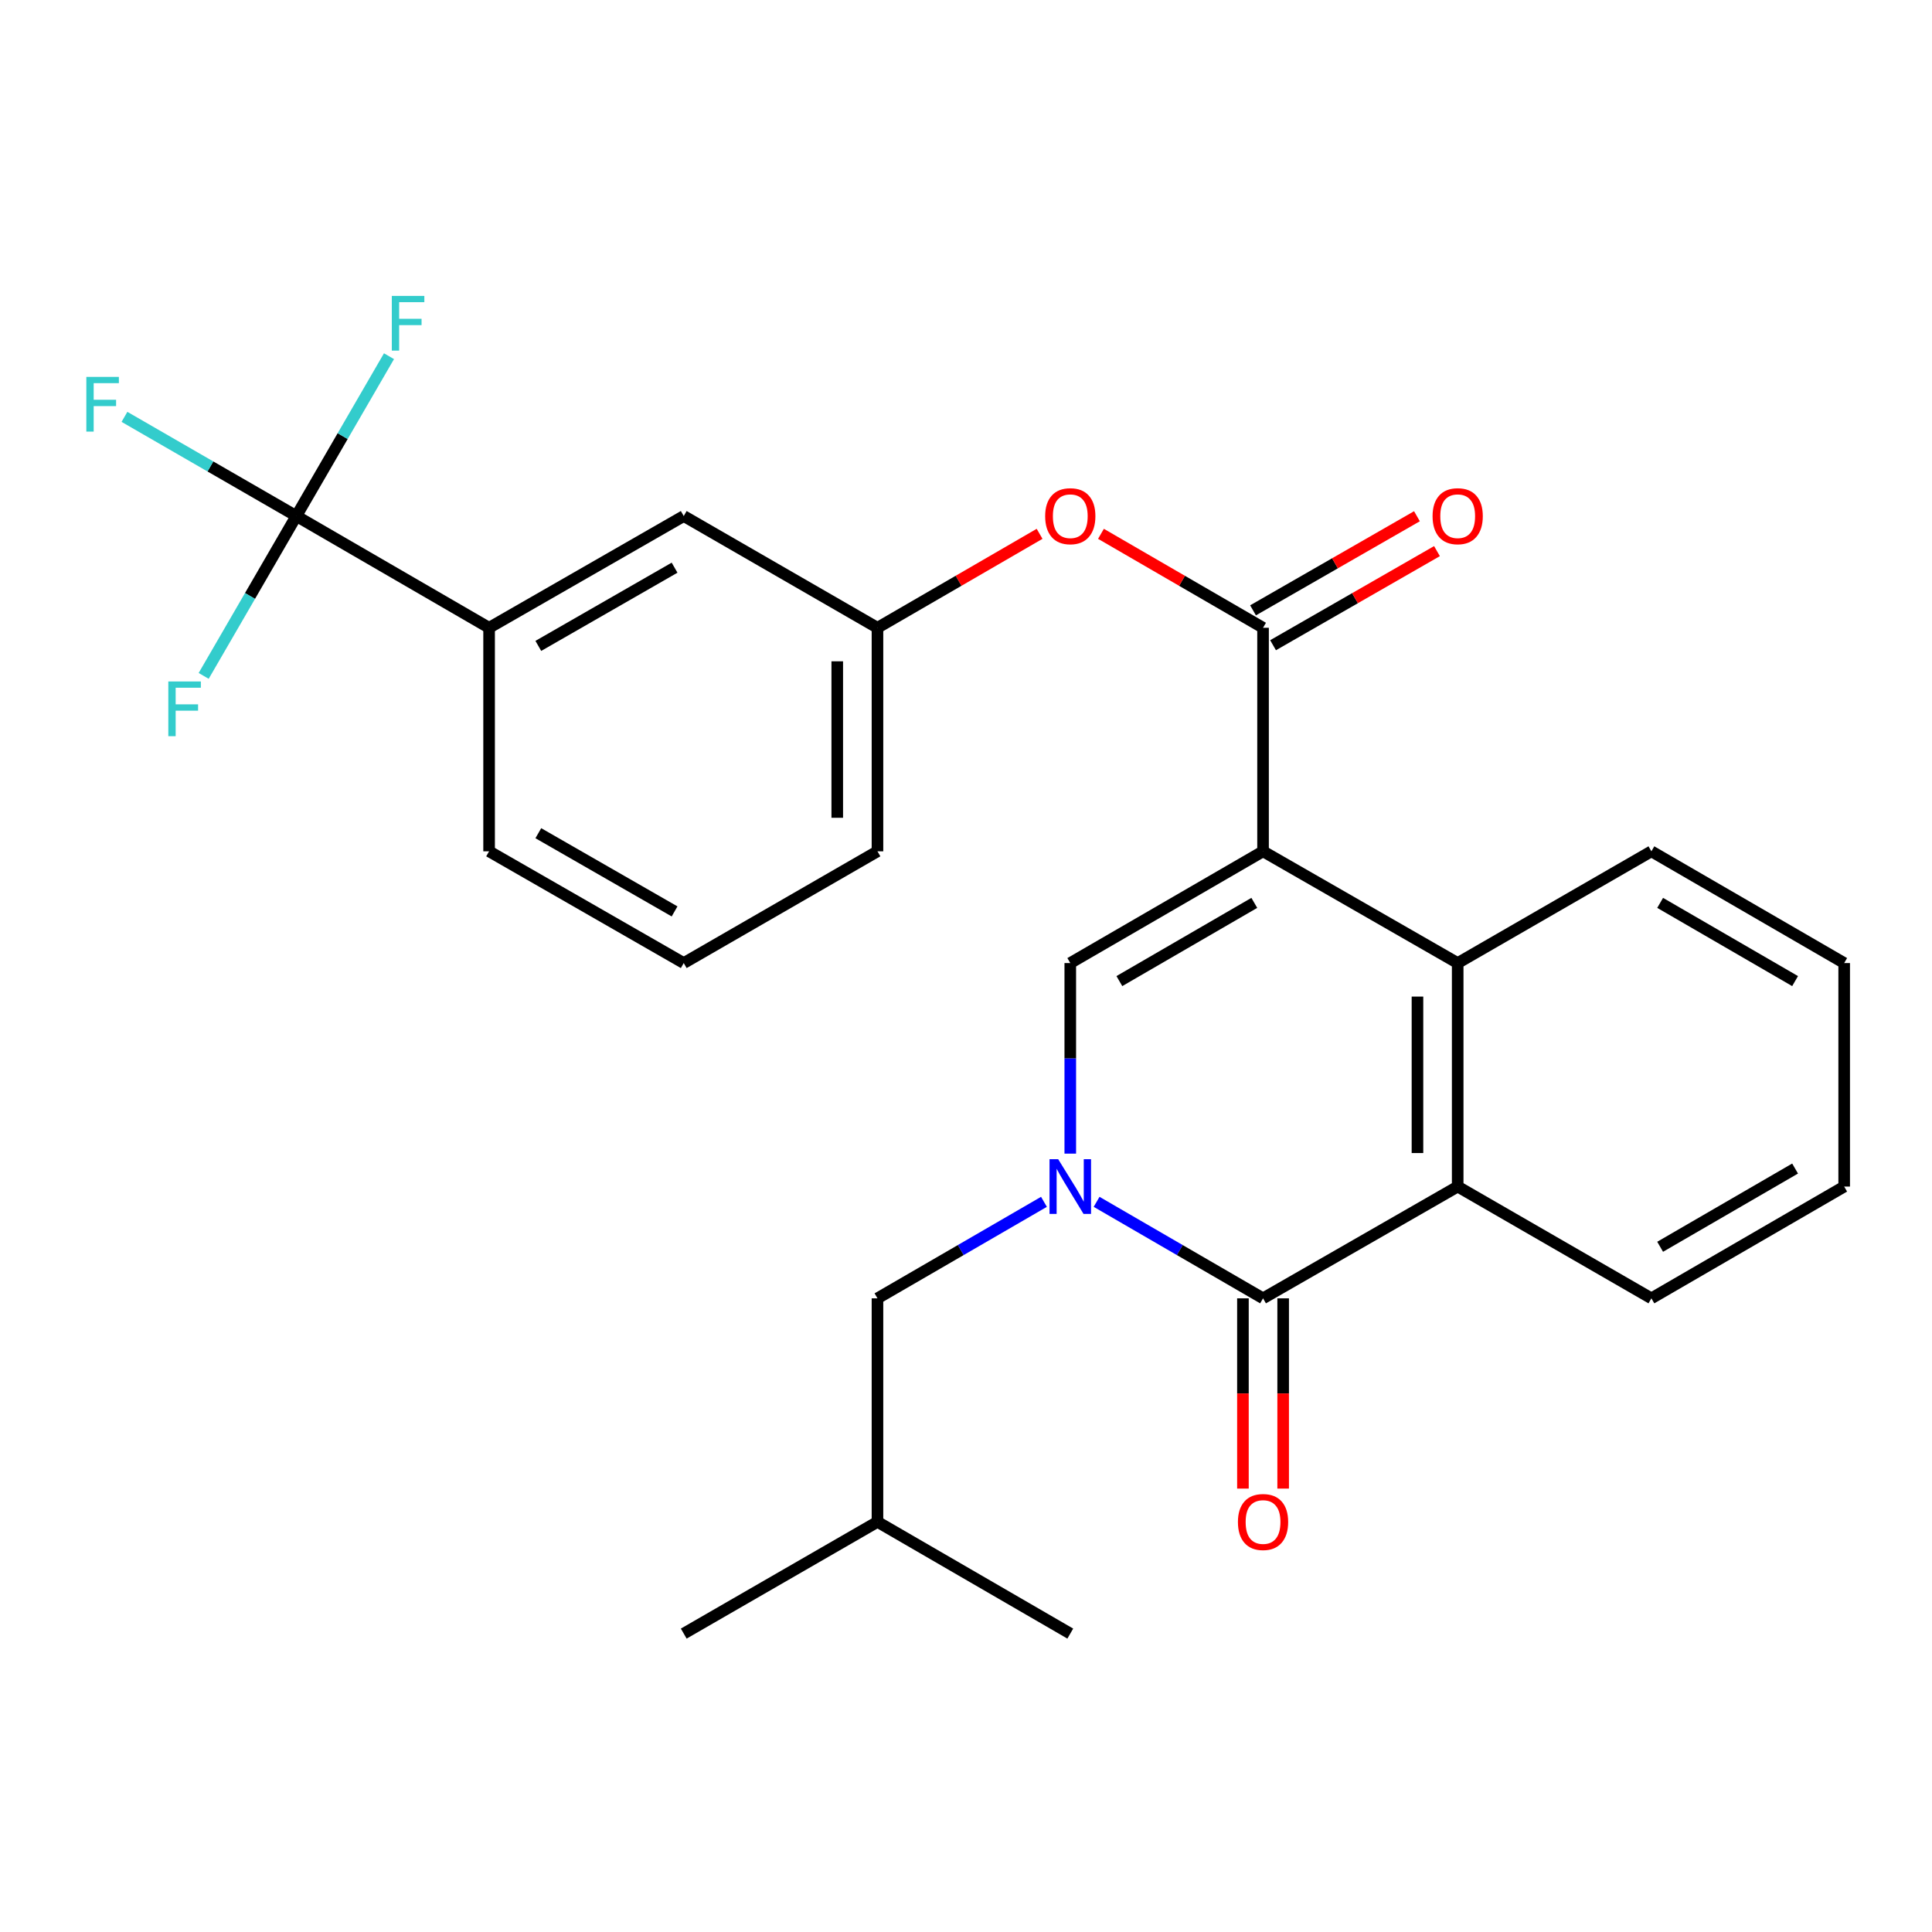 <?xml version='1.0' encoding='iso-8859-1'?>
<svg version='1.1' baseProfile='full'
              xmlns='http://www.w3.org/2000/svg'
                      xmlns:rdkit='http://www.rdkit.org/xml'
                      xmlns:xlink='http://www.w3.org/1999/xlink'
                  xml:space='preserve'
width='1000px' height='1000px' viewBox='0 0 1000 1000'>
<!-- END OF HEADER -->
<rect style='opacity:1.0;fill:#FFFFFF;stroke:none' width='1000' height='1000' x='0' y='0'> </rect>
<path class='bond-1' d='M 653.75,440.64 L 553.975,498.479' style='fill:none;fill-rule:evenodd;stroke:#000000;stroke-width:6px;stroke-linecap:butt;stroke-linejoin:miter;stroke-opacity:1' />
<path class='bond-1' d='M 649.225,467.326 L 579.382,507.814' style='fill:none;fill-rule:evenodd;stroke:#000000;stroke-width:6px;stroke-linecap:butt;stroke-linejoin:miter;stroke-opacity:1' />
<path class='bond-3' d='M 653.75,440.64 L 653.75,324.939' style='fill:none;fill-rule:evenodd;stroke:#000000;stroke-width:6px;stroke-linecap:butt;stroke-linejoin:miter;stroke-opacity:1' />
<path class='bond-4' d='M 653.75,440.64 L 754.497,498.479' style='fill:none;fill-rule:evenodd;stroke:#000000;stroke-width:6px;stroke-linecap:butt;stroke-linejoin:miter;stroke-opacity:1' />
<path class='bond-0' d='M 553.975,597.116 L 553.975,547.798' style='fill:none;fill-rule:evenodd;stroke:#0000FF;stroke-width:6px;stroke-linecap:butt;stroke-linejoin:miter;stroke-opacity:1' />
<path class='bond-0' d='M 553.975,547.798 L 553.975,498.479' style='fill:none;fill-rule:evenodd;stroke:#000000;stroke-width:6px;stroke-linecap:butt;stroke-linejoin:miter;stroke-opacity:1' />
<path class='bond-9' d='M 540.351,622.066 L 497.264,647.042' style='fill:none;fill-rule:evenodd;stroke:#0000FF;stroke-width:6px;stroke-linecap:butt;stroke-linejoin:miter;stroke-opacity:1' />
<path class='bond-9' d='M 497.264,647.042 L 454.176,672.019' style='fill:none;fill-rule:evenodd;stroke:#000000;stroke-width:6px;stroke-linecap:butt;stroke-linejoin:miter;stroke-opacity:1' />
<path class='bond-27' d='M 567.598,622.067 L 610.674,647.043' style='fill:none;fill-rule:evenodd;stroke:#0000FF;stroke-width:6px;stroke-linecap:butt;stroke-linejoin:miter;stroke-opacity:1' />
<path class='bond-27' d='M 610.674,647.043 L 653.75,672.019' style='fill:none;fill-rule:evenodd;stroke:#000000;stroke-width:6px;stroke-linecap:butt;stroke-linejoin:miter;stroke-opacity:1' />
<path class='bond-2' d='M 653.75,672.019 L 754.497,614.168' style='fill:none;fill-rule:evenodd;stroke:#000000;stroke-width:6px;stroke-linecap:butt;stroke-linejoin:miter;stroke-opacity:1' />
<path class='bond-10' d='M 643.341,672.019 L 643.341,721.258' style='fill:none;fill-rule:evenodd;stroke:#000000;stroke-width:6px;stroke-linecap:butt;stroke-linejoin:miter;stroke-opacity:1' />
<path class='bond-10' d='M 643.341,721.258 L 643.341,770.496' style='fill:none;fill-rule:evenodd;stroke:#FF0000;stroke-width:6px;stroke-linecap:butt;stroke-linejoin:miter;stroke-opacity:1' />
<path class='bond-10' d='M 664.159,672.019 L 664.159,721.258' style='fill:none;fill-rule:evenodd;stroke:#000000;stroke-width:6px;stroke-linecap:butt;stroke-linejoin:miter;stroke-opacity:1' />
<path class='bond-10' d='M 664.159,721.258 L 664.159,770.496' style='fill:none;fill-rule:evenodd;stroke:#FF0000;stroke-width:6px;stroke-linecap:butt;stroke-linejoin:miter;stroke-opacity:1' />
<path class='bond-7' d='M 653.75,324.939 L 611.804,300.623' style='fill:none;fill-rule:evenodd;stroke:#000000;stroke-width:6px;stroke-linecap:butt;stroke-linejoin:miter;stroke-opacity:1' />
<path class='bond-7' d='M 611.804,300.623 L 569.858,276.307' style='fill:none;fill-rule:evenodd;stroke:#FF0000;stroke-width:6px;stroke-linecap:butt;stroke-linejoin:miter;stroke-opacity:1' />
<path class='bond-11' d='M 658.933,333.966 L 701.354,309.612' style='fill:none;fill-rule:evenodd;stroke:#000000;stroke-width:6px;stroke-linecap:butt;stroke-linejoin:miter;stroke-opacity:1' />
<path class='bond-11' d='M 701.354,309.612 L 743.776,285.258' style='fill:none;fill-rule:evenodd;stroke:#FF0000;stroke-width:6px;stroke-linecap:butt;stroke-linejoin:miter;stroke-opacity:1' />
<path class='bond-11' d='M 648.568,315.912 L 690.989,291.558' style='fill:none;fill-rule:evenodd;stroke:#000000;stroke-width:6px;stroke-linecap:butt;stroke-linejoin:miter;stroke-opacity:1' />
<path class='bond-11' d='M 690.989,291.558 L 733.411,267.203' style='fill:none;fill-rule:evenodd;stroke:#FF0000;stroke-width:6px;stroke-linecap:butt;stroke-linejoin:miter;stroke-opacity:1' />
<path class='bond-5' d='M 754.497,498.479 L 754.497,614.168' style='fill:none;fill-rule:evenodd;stroke:#000000;stroke-width:6px;stroke-linecap:butt;stroke-linejoin:miter;stroke-opacity:1' />
<path class='bond-5' d='M 733.679,515.832 L 733.679,596.815' style='fill:none;fill-rule:evenodd;stroke:#000000;stroke-width:6px;stroke-linecap:butt;stroke-linejoin:miter;stroke-opacity:1' />
<path class='bond-17' d='M 754.497,498.479 L 854.758,440.64' style='fill:none;fill-rule:evenodd;stroke:#000000;stroke-width:6px;stroke-linecap:butt;stroke-linejoin:miter;stroke-opacity:1' />
<path class='bond-18' d='M 754.497,614.168 L 854.758,672.019' style='fill:none;fill-rule:evenodd;stroke:#000000;stroke-width:6px;stroke-linecap:butt;stroke-linejoin:miter;stroke-opacity:1' />
<path class='bond-6' d='M 153.381,267.1 L 253.157,324.939' style='fill:none;fill-rule:evenodd;stroke:#000000;stroke-width:6px;stroke-linecap:butt;stroke-linejoin:miter;stroke-opacity:1' />
<path class='bond-14' d='M 153.381,267.1 L 177.361,225.734' style='fill:none;fill-rule:evenodd;stroke:#000000;stroke-width:6px;stroke-linecap:butt;stroke-linejoin:miter;stroke-opacity:1' />
<path class='bond-14' d='M 177.361,225.734 L 201.34,184.368' style='fill:none;fill-rule:evenodd;stroke:#33CCCC;stroke-width:6px;stroke-linecap:butt;stroke-linejoin:miter;stroke-opacity:1' />
<path class='bond-15' d='M 153.381,267.1 L 108.902,241.433' style='fill:none;fill-rule:evenodd;stroke:#000000;stroke-width:6px;stroke-linecap:butt;stroke-linejoin:miter;stroke-opacity:1' />
<path class='bond-15' d='M 108.902,241.433 L 64.423,215.767' style='fill:none;fill-rule:evenodd;stroke:#33CCCC;stroke-width:6px;stroke-linecap:butt;stroke-linejoin:miter;stroke-opacity:1' />
<path class='bond-16' d='M 153.381,267.1 L 129.401,308.472' style='fill:none;fill-rule:evenodd;stroke:#000000;stroke-width:6px;stroke-linecap:butt;stroke-linejoin:miter;stroke-opacity:1' />
<path class='bond-16' d='M 129.401,308.472 L 105.421,349.843' style='fill:none;fill-rule:evenodd;stroke:#33CCCC;stroke-width:6px;stroke-linecap:butt;stroke-linejoin:miter;stroke-opacity:1' />
<path class='bond-13' d='M 538.091,276.305 L 496.134,300.622' style='fill:none;fill-rule:evenodd;stroke:#FF0000;stroke-width:6px;stroke-linecap:butt;stroke-linejoin:miter;stroke-opacity:1' />
<path class='bond-13' d='M 496.134,300.622 L 454.176,324.939' style='fill:none;fill-rule:evenodd;stroke:#000000;stroke-width:6px;stroke-linecap:butt;stroke-linejoin:miter;stroke-opacity:1' />
<path class='bond-8' d='M 253.157,324.939 L 353.904,267.1' style='fill:none;fill-rule:evenodd;stroke:#000000;stroke-width:6px;stroke-linecap:butt;stroke-linejoin:miter;stroke-opacity:1' />
<path class='bond-8' d='M 278.634,334.317 L 349.157,293.83' style='fill:none;fill-rule:evenodd;stroke:#000000;stroke-width:6px;stroke-linecap:butt;stroke-linejoin:miter;stroke-opacity:1' />
<path class='bond-29' d='M 253.157,324.939 L 253.157,440.64' style='fill:none;fill-rule:evenodd;stroke:#000000;stroke-width:6px;stroke-linecap:butt;stroke-linejoin:miter;stroke-opacity:1' />
<path class='bond-20' d='M 454.176,672.019 L 454.176,787.708' style='fill:none;fill-rule:evenodd;stroke:#000000;stroke-width:6px;stroke-linecap:butt;stroke-linejoin:miter;stroke-opacity:1' />
<path class='bond-12' d='M 353.904,267.1 L 454.176,324.939' style='fill:none;fill-rule:evenodd;stroke:#000000;stroke-width:6px;stroke-linecap:butt;stroke-linejoin:miter;stroke-opacity:1' />
<path class='bond-22' d='M 454.176,324.939 L 454.176,440.64' style='fill:none;fill-rule:evenodd;stroke:#000000;stroke-width:6px;stroke-linecap:butt;stroke-linejoin:miter;stroke-opacity:1' />
<path class='bond-22' d='M 433.359,342.294 L 433.359,423.285' style='fill:none;fill-rule:evenodd;stroke:#000000;stroke-width:6px;stroke-linecap:butt;stroke-linejoin:miter;stroke-opacity:1' />
<path class='bond-25' d='M 854.758,440.64 L 954.545,498.479' style='fill:none;fill-rule:evenodd;stroke:#000000;stroke-width:6px;stroke-linecap:butt;stroke-linejoin:miter;stroke-opacity:1' />
<path class='bond-25' d='M 859.287,467.327 L 929.138,507.814' style='fill:none;fill-rule:evenodd;stroke:#000000;stroke-width:6px;stroke-linecap:butt;stroke-linejoin:miter;stroke-opacity:1' />
<path class='bond-28' d='M 854.758,672.019 L 954.545,614.168' style='fill:none;fill-rule:evenodd;stroke:#000000;stroke-width:6px;stroke-linecap:butt;stroke-linejoin:miter;stroke-opacity:1' />
<path class='bond-28' d='M 859.285,645.331 L 929.136,604.836' style='fill:none;fill-rule:evenodd;stroke:#000000;stroke-width:6px;stroke-linecap:butt;stroke-linejoin:miter;stroke-opacity:1' />
<path class='bond-19' d='M 253.157,440.64 L 353.904,498.479' style='fill:none;fill-rule:evenodd;stroke:#000000;stroke-width:6px;stroke-linecap:butt;stroke-linejoin:miter;stroke-opacity:1' />
<path class='bond-19' d='M 278.634,431.262 L 349.157,471.749' style='fill:none;fill-rule:evenodd;stroke:#000000;stroke-width:6px;stroke-linecap:butt;stroke-linejoin:miter;stroke-opacity:1' />
<path class='bond-23' d='M 454.176,787.708 L 553.975,845.547' style='fill:none;fill-rule:evenodd;stroke:#000000;stroke-width:6px;stroke-linecap:butt;stroke-linejoin:miter;stroke-opacity:1' />
<path class='bond-24' d='M 454.176,787.708 L 353.904,845.547' style='fill:none;fill-rule:evenodd;stroke:#000000;stroke-width:6px;stroke-linecap:butt;stroke-linejoin:miter;stroke-opacity:1' />
<path class='bond-21' d='M 353.904,498.479 L 454.176,440.64' style='fill:none;fill-rule:evenodd;stroke:#000000;stroke-width:6px;stroke-linecap:butt;stroke-linejoin:miter;stroke-opacity:1' />
<path class='bond-26' d='M 954.545,498.479 L 954.545,614.168' style='fill:none;fill-rule:evenodd;stroke:#000000;stroke-width:6px;stroke-linecap:butt;stroke-linejoin:miter;stroke-opacity:1' />
<path  class='atom-1' d='M 547.715 600.008
L 556.995 615.008
Q 557.915 616.488, 559.395 619.168
Q 560.875 621.848, 560.955 622.008
L 560.955 600.008
L 564.715 600.008
L 564.715 628.328
L 560.835 628.328
L 550.875 611.928
Q 549.715 610.008, 548.475 607.808
Q 547.275 605.608, 546.915 604.928
L 546.915 628.328
L 543.235 628.328
L 543.235 600.008
L 547.715 600.008
' fill='#0000FF'/>
<path  class='atom-8' d='M 540.975 267.18
Q 540.975 260.38, 544.335 256.58
Q 547.695 252.78, 553.975 252.78
Q 560.255 252.78, 563.615 256.58
Q 566.975 260.38, 566.975 267.18
Q 566.975 274.06, 563.575 277.98
Q 560.175 281.86, 553.975 281.86
Q 547.735 281.86, 544.335 277.98
Q 540.975 274.1, 540.975 267.18
M 553.975 278.66
Q 558.295 278.66, 560.615 275.78
Q 562.975 272.86, 562.975 267.18
Q 562.975 261.62, 560.615 258.82
Q 558.295 255.98, 553.975 255.98
Q 549.655 255.98, 547.295 258.78
Q 544.975 261.58, 544.975 267.18
Q 544.975 272.9, 547.295 275.78
Q 549.655 278.66, 553.975 278.66
' fill='#FF0000'/>
<path  class='atom-11' d='M 640.75 787.788
Q 640.75 780.988, 644.11 777.188
Q 647.47 773.388, 653.75 773.388
Q 660.03 773.388, 663.39 777.188
Q 666.75 780.988, 666.75 787.788
Q 666.75 794.668, 663.35 798.588
Q 659.95 802.468, 653.75 802.468
Q 647.51 802.468, 644.11 798.588
Q 640.75 794.708, 640.75 787.788
M 653.75 799.268
Q 658.07 799.268, 660.39 796.388
Q 662.75 793.468, 662.75 787.788
Q 662.75 782.228, 660.39 779.428
Q 658.07 776.588, 653.75 776.588
Q 649.43 776.588, 647.07 779.388
Q 644.75 782.188, 644.75 787.788
Q 644.75 793.508, 647.07 796.388
Q 649.43 799.268, 653.75 799.268
' fill='#FF0000'/>
<path  class='atom-12' d='M 741.497 267.18
Q 741.497 260.38, 744.857 256.58
Q 748.217 252.78, 754.497 252.78
Q 760.777 252.78, 764.137 256.58
Q 767.497 260.38, 767.497 267.18
Q 767.497 274.06, 764.097 277.98
Q 760.697 281.86, 754.497 281.86
Q 748.257 281.86, 744.857 277.98
Q 741.497 274.1, 741.497 267.18
M 754.497 278.66
Q 758.817 278.66, 761.137 275.78
Q 763.497 272.86, 763.497 267.18
Q 763.497 261.62, 761.137 258.82
Q 758.817 255.98, 754.497 255.98
Q 750.177 255.98, 747.817 258.78
Q 745.497 261.58, 745.497 267.18
Q 745.497 272.9, 747.817 275.78
Q 750.177 278.66, 754.497 278.66
' fill='#FF0000'/>
<path  class='atom-15' d='M 202.8 153.164
L 219.64 153.164
L 219.64 156.404
L 206.6 156.404
L 206.6 165.004
L 218.2 165.004
L 218.2 168.284
L 206.6 168.284
L 206.6 181.484
L 202.8 181.484
L 202.8 153.164
' fill='#33CCCC'/>
<path  class='atom-16' d='M 44.689 195.078
L 61.529 195.078
L 61.529 198.318
L 48.489 198.318
L 48.489 206.918
L 60.089 206.918
L 60.089 210.198
L 48.489 210.198
L 48.489 223.398
L 44.689 223.398
L 44.689 195.078
' fill='#33CCCC'/>
<path  class='atom-17' d='M 87.122 352.727
L 103.962 352.727
L 103.962 355.967
L 90.922 355.967
L 90.922 364.567
L 102.522 364.567
L 102.522 367.847
L 90.922 367.847
L 90.922 381.047
L 87.122 381.047
L 87.122 352.727
' fill='#33CCCC'/>
</svg>
